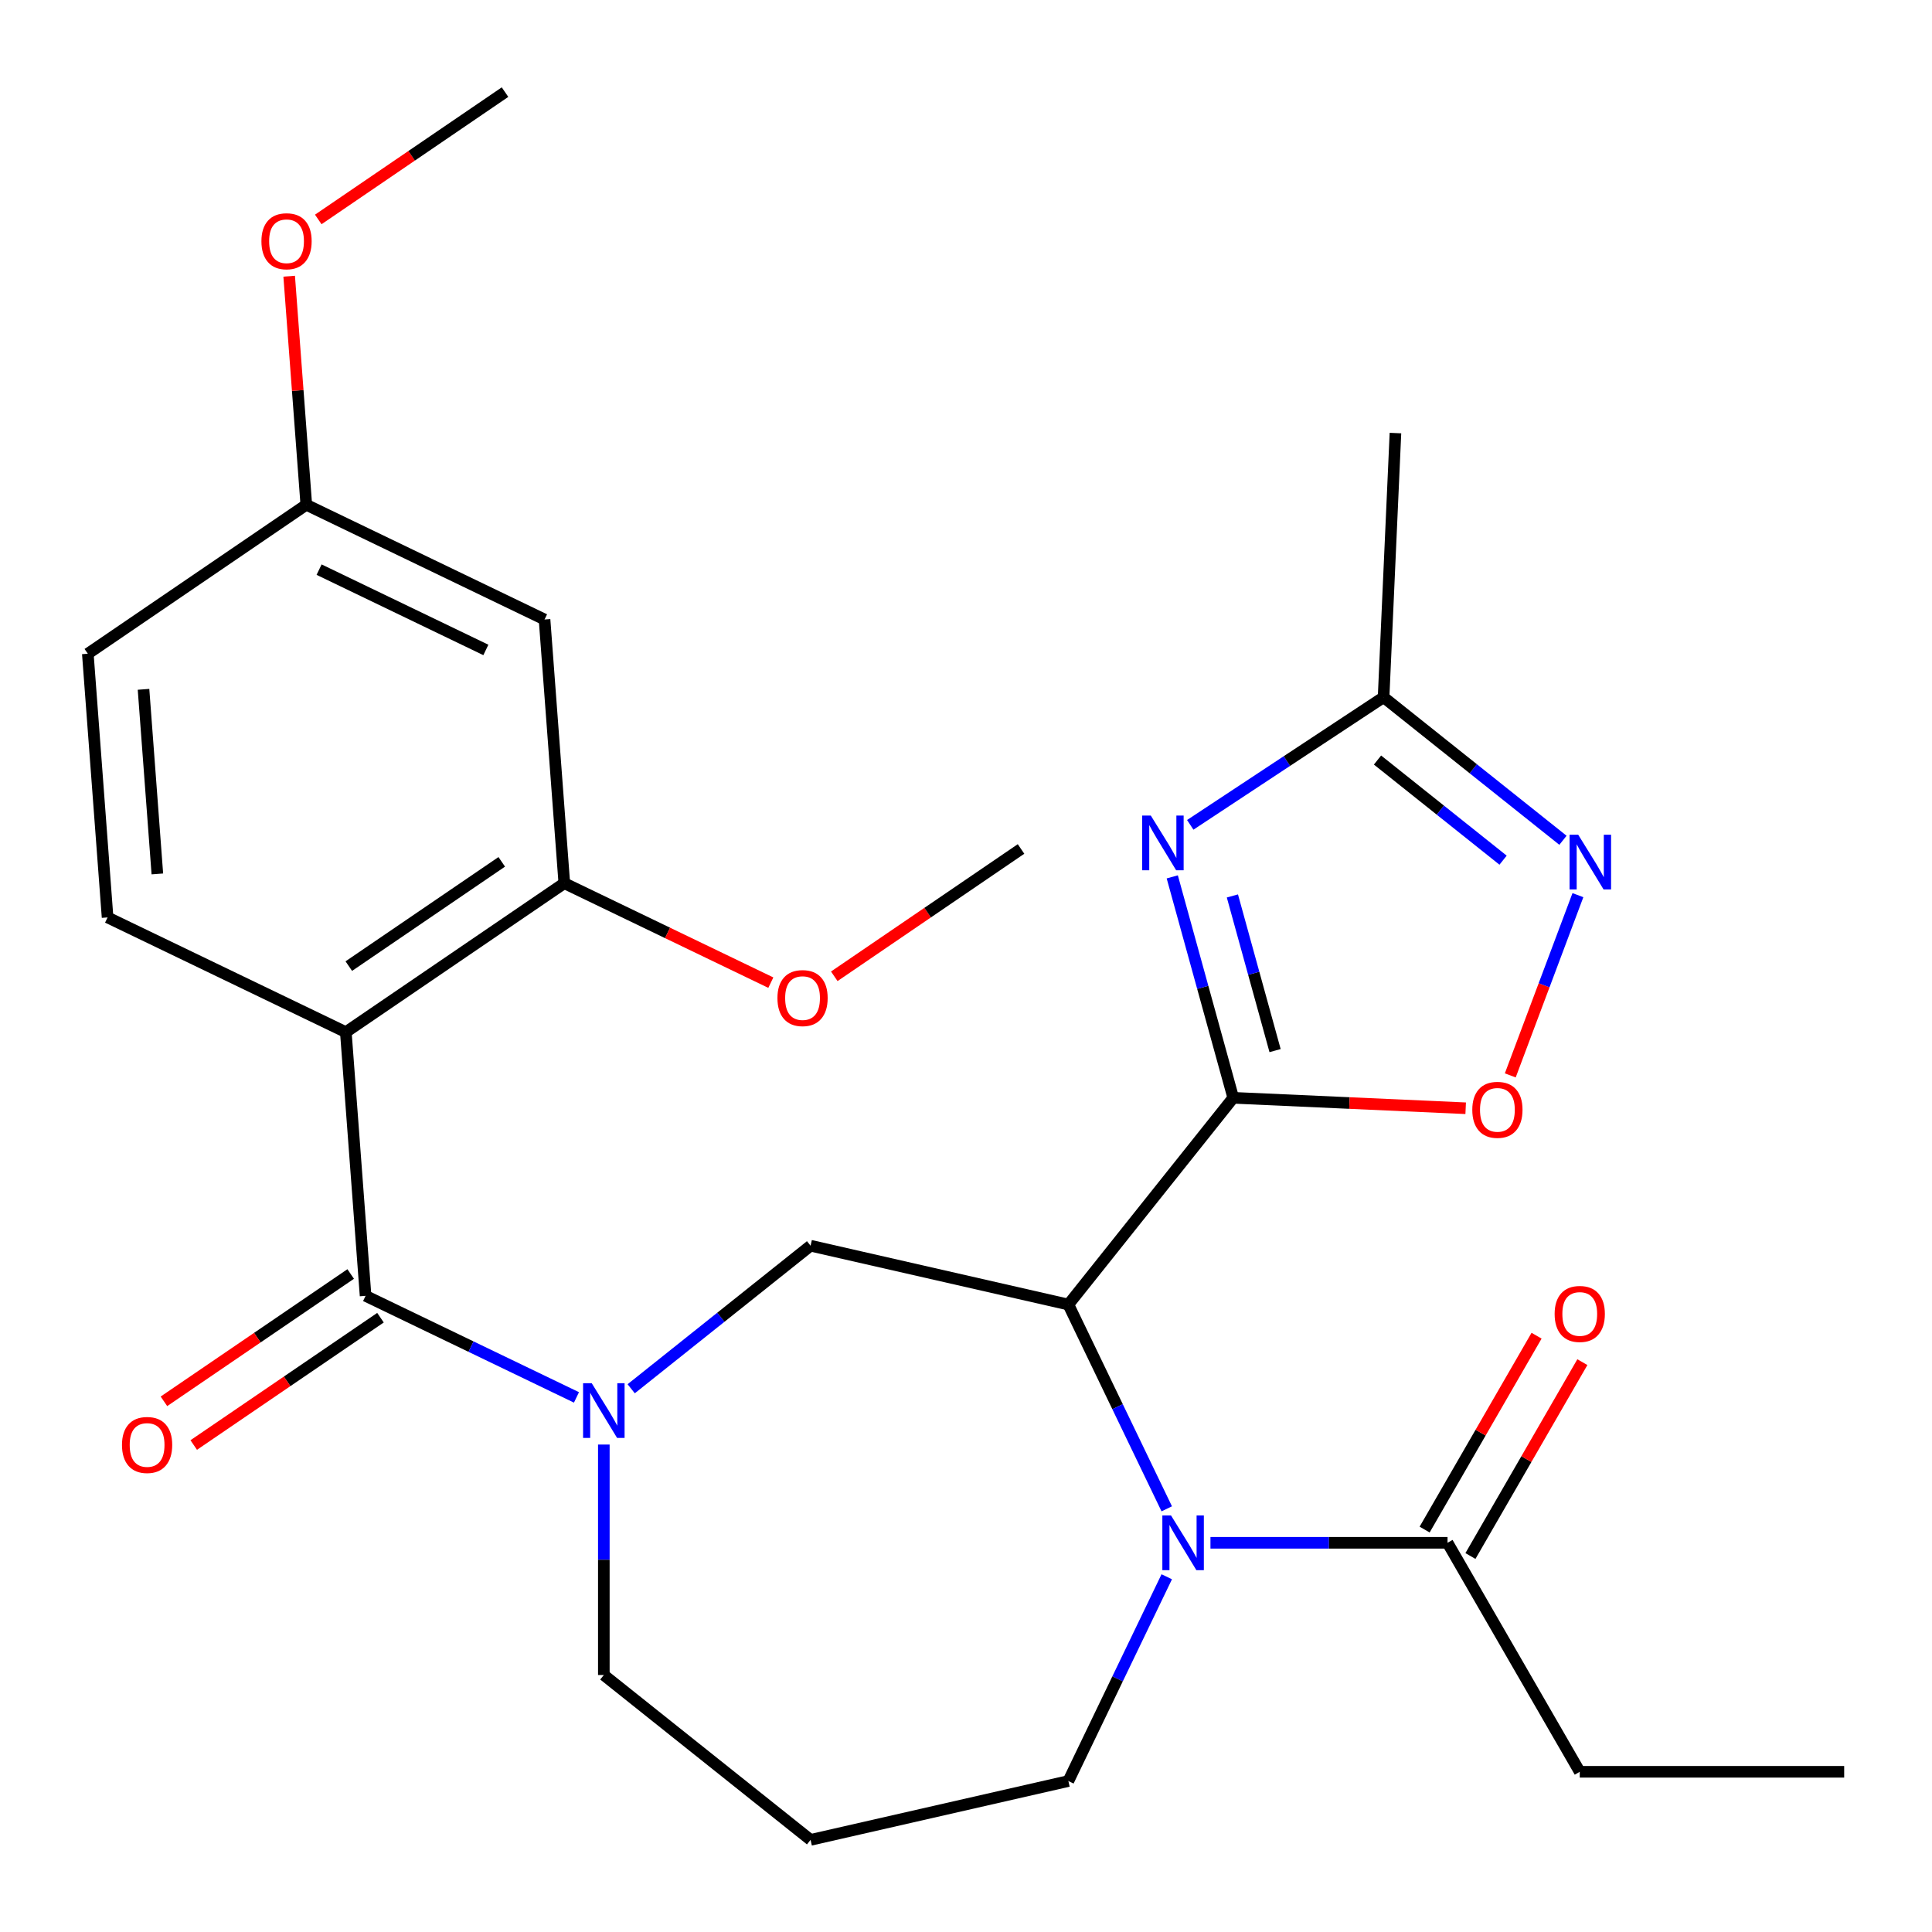 <?xml version='1.0' encoding='iso-8859-1'?>
<svg version='1.1' baseProfile='full'
              xmlns='http://www.w3.org/2000/svg'
                      xmlns:rdkit='http://www.rdkit.org/xml'
                      xmlns:xlink='http://www.w3.org/1999/xlink'
                  xml:space='preserve'
width='1000px' height='1000px' viewBox='0 0 1000 1000'>
<!-- END OF HEADER -->
<rect style='opacity:1.0;fill:#FFFFFF;stroke:none' width='1000' height='1000' x='0' y='0'> </rect>
<path class='bond-0' d='M 638.324,568.224 L 552.987,675.233' style='fill:none;fill-rule:evenodd;stroke:#000000;stroke-width:6px;stroke-linecap:butt;stroke-linejoin:miter;stroke-opacity:1' />
<path class='bond-1' d='M 638.324,568.224 L 622.544,511.047' style='fill:none;fill-rule:evenodd;stroke:#000000;stroke-width:6px;stroke-linecap:butt;stroke-linejoin:miter;stroke-opacity:1' />
<path class='bond-1' d='M 622.544,511.047 L 606.764,453.869' style='fill:none;fill-rule:evenodd;stroke:#0000FF;stroke-width:6px;stroke-linecap:butt;stroke-linejoin:miter;stroke-opacity:1' />
<path class='bond-1' d='M 659.977,543.789 L 648.931,503.764' style='fill:none;fill-rule:evenodd;stroke:#000000;stroke-width:6px;stroke-linecap:butt;stroke-linejoin:miter;stroke-opacity:1' />
<path class='bond-1' d='M 648.931,503.764 L 637.885,463.74' style='fill:none;fill-rule:evenodd;stroke:#0000FF;stroke-width:6px;stroke-linecap:butt;stroke-linejoin:miter;stroke-opacity:1' />
<path class='bond-7' d='M 638.324,568.224 L 698.478,570.926' style='fill:none;fill-rule:evenodd;stroke:#000000;stroke-width:6px;stroke-linecap:butt;stroke-linejoin:miter;stroke-opacity:1' />
<path class='bond-7' d='M 698.478,570.926 L 758.633,573.628' style='fill:none;fill-rule:evenodd;stroke:#FF0000;stroke-width:6px;stroke-linecap:butt;stroke-linejoin:miter;stroke-opacity:1' />
<path class='bond-2' d='M 552.987,675.233 L 578.446,728.1' style='fill:none;fill-rule:evenodd;stroke:#000000;stroke-width:6px;stroke-linecap:butt;stroke-linejoin:miter;stroke-opacity:1' />
<path class='bond-2' d='M 578.446,728.1 L 603.906,780.966' style='fill:none;fill-rule:evenodd;stroke:#0000FF;stroke-width:6px;stroke-linecap:butt;stroke-linejoin:miter;stroke-opacity:1' />
<path class='bond-6' d='M 552.987,675.233 L 419.549,644.777' style='fill:none;fill-rule:evenodd;stroke:#000000;stroke-width:6px;stroke-linecap:butt;stroke-linejoin:miter;stroke-opacity:1' />
<path class='bond-9' d='M 616.073,426.939 L 666.106,393.913' style='fill:none;fill-rule:evenodd;stroke:#0000FF;stroke-width:6px;stroke-linecap:butt;stroke-linejoin:miter;stroke-opacity:1' />
<path class='bond-9' d='M 666.106,393.913 L 716.139,360.887' style='fill:none;fill-rule:evenodd;stroke:#000000;stroke-width:6px;stroke-linecap:butt;stroke-linejoin:miter;stroke-opacity:1' />
<path class='bond-11' d='M 626.534,798.548 L 687.888,798.548' style='fill:none;fill-rule:evenodd;stroke:#0000FF;stroke-width:6px;stroke-linecap:butt;stroke-linejoin:miter;stroke-opacity:1' />
<path class='bond-11' d='M 687.888,798.548 L 749.242,798.548' style='fill:none;fill-rule:evenodd;stroke:#000000;stroke-width:6px;stroke-linecap:butt;stroke-linejoin:miter;stroke-opacity:1' />
<path class='bond-16' d='M 603.906,816.13 L 578.446,868.996' style='fill:none;fill-rule:evenodd;stroke:#0000FF;stroke-width:6px;stroke-linecap:butt;stroke-linejoin:miter;stroke-opacity:1' />
<path class='bond-16' d='M 578.446,868.996 L 552.987,921.863' style='fill:none;fill-rule:evenodd;stroke:#000000;stroke-width:6px;stroke-linecap:butt;stroke-linejoin:miter;stroke-opacity:1' />
<path class='bond-3' d='M 189.226,670.728 L 243.803,697.011' style='fill:none;fill-rule:evenodd;stroke:#000000;stroke-width:6px;stroke-linecap:butt;stroke-linejoin:miter;stroke-opacity:1' />
<path class='bond-3' d='M 243.803,697.011 L 298.379,723.293' style='fill:none;fill-rule:evenodd;stroke:#0000FF;stroke-width:6px;stroke-linecap:butt;stroke-linejoin:miter;stroke-opacity:1' />
<path class='bond-4' d='M 189.226,670.728 L 178.998,534.242' style='fill:none;fill-rule:evenodd;stroke:#000000;stroke-width:6px;stroke-linecap:butt;stroke-linejoin:miter;stroke-opacity:1' />
<path class='bond-14' d='M 181.516,659.419 L 133.183,692.372' style='fill:none;fill-rule:evenodd;stroke:#000000;stroke-width:6px;stroke-linecap:butt;stroke-linejoin:miter;stroke-opacity:1' />
<path class='bond-14' d='M 133.183,692.372 L 84.851,725.324' style='fill:none;fill-rule:evenodd;stroke:#FF0000;stroke-width:6px;stroke-linecap:butt;stroke-linejoin:miter;stroke-opacity:1' />
<path class='bond-14' d='M 196.936,682.037 L 148.604,714.989' style='fill:none;fill-rule:evenodd;stroke:#000000;stroke-width:6px;stroke-linecap:butt;stroke-linejoin:miter;stroke-opacity:1' />
<path class='bond-14' d='M 148.604,714.989 L 100.271,747.942' style='fill:none;fill-rule:evenodd;stroke:#FF0000;stroke-width:6px;stroke-linecap:butt;stroke-linejoin:miter;stroke-opacity:1' />
<path class='bond-10' d='M 178.998,534.242 L 292.084,457.14' style='fill:none;fill-rule:evenodd;stroke:#000000;stroke-width:6px;stroke-linecap:butt;stroke-linejoin:miter;stroke-opacity:1' />
<path class='bond-10' d='M 180.54,500.059 L 259.701,446.088' style='fill:none;fill-rule:evenodd;stroke:#000000;stroke-width:6px;stroke-linecap:butt;stroke-linejoin:miter;stroke-opacity:1' />
<path class='bond-12' d='M 178.998,534.242 L 55.683,474.856' style='fill:none;fill-rule:evenodd;stroke:#000000;stroke-width:6px;stroke-linecap:butt;stroke-linejoin:miter;stroke-opacity:1' />
<path class='bond-5' d='M 326.703,718.82 L 373.126,681.798' style='fill:none;fill-rule:evenodd;stroke:#0000FF;stroke-width:6px;stroke-linecap:butt;stroke-linejoin:miter;stroke-opacity:1' />
<path class='bond-5' d='M 373.126,681.798 L 419.549,644.777' style='fill:none;fill-rule:evenodd;stroke:#000000;stroke-width:6px;stroke-linecap:butt;stroke-linejoin:miter;stroke-opacity:1' />
<path class='bond-18' d='M 312.541,747.695 L 312.541,807.339' style='fill:none;fill-rule:evenodd;stroke:#0000FF;stroke-width:6px;stroke-linecap:butt;stroke-linejoin:miter;stroke-opacity:1' />
<path class='bond-18' d='M 312.541,807.339 L 312.541,866.983' style='fill:none;fill-rule:evenodd;stroke:#000000;stroke-width:6px;stroke-linecap:butt;stroke-linejoin:miter;stroke-opacity:1' />
<path class='bond-8' d='M 781.714,556.623 L 799.22,509.977' style='fill:none;fill-rule:evenodd;stroke:#FF0000;stroke-width:6px;stroke-linecap:butt;stroke-linejoin:miter;stroke-opacity:1' />
<path class='bond-8' d='M 799.22,509.977 L 816.727,463.331' style='fill:none;fill-rule:evenodd;stroke:#0000FF;stroke-width:6px;stroke-linecap:butt;stroke-linejoin:miter;stroke-opacity:1' />
<path class='bond-28' d='M 808.986,434.93 L 762.562,397.908' style='fill:none;fill-rule:evenodd;stroke:#0000FF;stroke-width:6px;stroke-linecap:butt;stroke-linejoin:miter;stroke-opacity:1' />
<path class='bond-28' d='M 762.562,397.908 L 716.139,360.887' style='fill:none;fill-rule:evenodd;stroke:#000000;stroke-width:6px;stroke-linecap:butt;stroke-linejoin:miter;stroke-opacity:1' />
<path class='bond-28' d='M 777.991,445.225 L 745.495,419.31' style='fill:none;fill-rule:evenodd;stroke:#0000FF;stroke-width:6px;stroke-linecap:butt;stroke-linejoin:miter;stroke-opacity:1' />
<path class='bond-28' d='M 745.495,419.31 L 712.999,393.395' style='fill:none;fill-rule:evenodd;stroke:#000000;stroke-width:6px;stroke-linecap:butt;stroke-linejoin:miter;stroke-opacity:1' />
<path class='bond-24' d='M 716.139,360.887 L 722.279,224.155' style='fill:none;fill-rule:evenodd;stroke:#000000;stroke-width:6px;stroke-linecap:butt;stroke-linejoin:miter;stroke-opacity:1' />
<path class='bond-13' d='M 292.084,457.14 L 281.856,320.654' style='fill:none;fill-rule:evenodd;stroke:#000000;stroke-width:6px;stroke-linecap:butt;stroke-linejoin:miter;stroke-opacity:1' />
<path class='bond-21' d='M 292.084,457.14 L 345.531,482.879' style='fill:none;fill-rule:evenodd;stroke:#000000;stroke-width:6px;stroke-linecap:butt;stroke-linejoin:miter;stroke-opacity:1' />
<path class='bond-21' d='M 345.531,482.879 L 398.978,508.617' style='fill:none;fill-rule:evenodd;stroke:#FF0000;stroke-width:6px;stroke-linecap:butt;stroke-linejoin:miter;stroke-opacity:1' />
<path class='bond-15' d='M 761.095,805.391 L 790.064,755.216' style='fill:none;fill-rule:evenodd;stroke:#000000;stroke-width:6px;stroke-linecap:butt;stroke-linejoin:miter;stroke-opacity:1' />
<path class='bond-15' d='M 790.064,755.216 L 819.032,705.041' style='fill:none;fill-rule:evenodd;stroke:#FF0000;stroke-width:6px;stroke-linecap:butt;stroke-linejoin:miter;stroke-opacity:1' />
<path class='bond-15' d='M 737.388,791.705 L 766.357,741.529' style='fill:none;fill-rule:evenodd;stroke:#000000;stroke-width:6px;stroke-linecap:butt;stroke-linejoin:miter;stroke-opacity:1' />
<path class='bond-15' d='M 766.357,741.529 L 795.326,691.354' style='fill:none;fill-rule:evenodd;stroke:#FF0000;stroke-width:6px;stroke-linecap:butt;stroke-linejoin:miter;stroke-opacity:1' />
<path class='bond-23' d='M 749.242,798.548 L 817.676,917.08' style='fill:none;fill-rule:evenodd;stroke:#000000;stroke-width:6px;stroke-linecap:butt;stroke-linejoin:miter;stroke-opacity:1' />
<path class='bond-20' d='M 55.683,474.856 L 45.455,338.37' style='fill:none;fill-rule:evenodd;stroke:#000000;stroke-width:6px;stroke-linecap:butt;stroke-linejoin:miter;stroke-opacity:1' />
<path class='bond-20' d='M 81.446,452.338 L 74.286,356.797' style='fill:none;fill-rule:evenodd;stroke:#000000;stroke-width:6px;stroke-linecap:butt;stroke-linejoin:miter;stroke-opacity:1' />
<path class='bond-30' d='M 281.856,320.654 L 158.541,261.269' style='fill:none;fill-rule:evenodd;stroke:#000000;stroke-width:6px;stroke-linecap:butt;stroke-linejoin:miter;stroke-opacity:1' />
<path class='bond-30' d='M 251.482,336.409 L 165.161,294.839' style='fill:none;fill-rule:evenodd;stroke:#000000;stroke-width:6px;stroke-linecap:butt;stroke-linejoin:miter;stroke-opacity:1' />
<path class='bond-19' d='M 552.987,921.863 L 419.549,952.319' style='fill:none;fill-rule:evenodd;stroke:#000000;stroke-width:6px;stroke-linecap:butt;stroke-linejoin:miter;stroke-opacity:1' />
<path class='bond-17' d='M 158.541,261.269 L 45.455,338.37' style='fill:none;fill-rule:evenodd;stroke:#000000;stroke-width:6px;stroke-linecap:butt;stroke-linejoin:miter;stroke-opacity:1' />
<path class='bond-22' d='M 158.541,261.269 L 154.108,202.116' style='fill:none;fill-rule:evenodd;stroke:#000000;stroke-width:6px;stroke-linecap:butt;stroke-linejoin:miter;stroke-opacity:1' />
<path class='bond-22' d='M 154.108,202.116 L 149.675,142.964' style='fill:none;fill-rule:evenodd;stroke:#FF0000;stroke-width:6px;stroke-linecap:butt;stroke-linejoin:miter;stroke-opacity:1' />
<path class='bond-29' d='M 312.541,866.983 L 419.549,952.319' style='fill:none;fill-rule:evenodd;stroke:#000000;stroke-width:6px;stroke-linecap:butt;stroke-linejoin:miter;stroke-opacity:1' />
<path class='bond-25' d='M 431.821,505.33 L 480.153,472.377' style='fill:none;fill-rule:evenodd;stroke:#FF0000;stroke-width:6px;stroke-linecap:butt;stroke-linejoin:miter;stroke-opacity:1' />
<path class='bond-25' d='M 480.153,472.377 L 528.486,439.425' style='fill:none;fill-rule:evenodd;stroke:#000000;stroke-width:6px;stroke-linecap:butt;stroke-linejoin:miter;stroke-opacity:1' />
<path class='bond-26' d='M 164.735,113.586 L 213.067,80.633' style='fill:none;fill-rule:evenodd;stroke:#FF0000;stroke-width:6px;stroke-linecap:butt;stroke-linejoin:miter;stroke-opacity:1' />
<path class='bond-26' d='M 213.067,80.633 L 261.4,47.681' style='fill:none;fill-rule:evenodd;stroke:#000000;stroke-width:6px;stroke-linecap:butt;stroke-linejoin:miter;stroke-opacity:1' />
<path class='bond-27' d='M 817.676,917.08 L 954.545,917.08' style='fill:none;fill-rule:evenodd;stroke:#000000;stroke-width:6px;stroke-linecap:butt;stroke-linejoin:miter;stroke-opacity:1' />
<path  class='atom-2' d='M 595.651 422.128
L 604.931 437.128
Q 605.851 438.608, 607.331 441.288
Q 608.811 443.968, 608.891 444.128
L 608.891 422.128
L 612.651 422.128
L 612.651 450.448
L 608.771 450.448
L 598.811 434.048
Q 597.651 432.128, 596.411 429.928
Q 595.211 427.728, 594.851 427.048
L 594.851 450.448
L 591.171 450.448
L 591.171 422.128
L 595.651 422.128
' fill='#0000FF'/>
<path  class='atom-3' d='M 606.112 784.388
L 615.392 799.388
Q 616.312 800.868, 617.792 803.548
Q 619.272 806.228, 619.352 806.388
L 619.352 784.388
L 623.112 784.388
L 623.112 812.708
L 619.232 812.708
L 609.272 796.308
Q 608.112 794.388, 606.872 792.188
Q 605.672 789.988, 605.312 789.308
L 605.312 812.708
L 601.632 812.708
L 601.632 784.388
L 606.112 784.388
' fill='#0000FF'/>
<path  class='atom-6' d='M 306.281 715.953
L 315.561 730.953
Q 316.481 732.433, 317.961 735.113
Q 319.441 737.793, 319.521 737.953
L 319.521 715.953
L 323.281 715.953
L 323.281 744.273
L 319.401 744.273
L 309.441 727.873
Q 308.281 725.953, 307.041 723.753
Q 305.841 721.553, 305.481 720.873
L 305.481 744.273
L 301.801 744.273
L 301.801 715.953
L 306.281 715.953
' fill='#0000FF'/>
<path  class='atom-8' d='M 762.055 574.445
Q 762.055 567.645, 765.415 563.845
Q 768.775 560.045, 775.055 560.045
Q 781.335 560.045, 784.695 563.845
Q 788.055 567.645, 788.055 574.445
Q 788.055 581.325, 784.655 585.245
Q 781.255 589.125, 775.055 589.125
Q 768.815 589.125, 765.415 585.245
Q 762.055 581.365, 762.055 574.445
M 775.055 585.925
Q 779.375 585.925, 781.695 583.045
Q 784.055 580.125, 784.055 574.445
Q 784.055 568.885, 781.695 566.085
Q 779.375 563.245, 775.055 563.245
Q 770.735 563.245, 768.375 566.045
Q 766.055 568.845, 766.055 574.445
Q 766.055 580.165, 768.375 583.045
Q 770.735 585.925, 775.055 585.925
' fill='#FF0000'/>
<path  class='atom-9' d='M 816.887 432.063
L 826.167 447.063
Q 827.087 448.543, 828.567 451.223
Q 830.047 453.903, 830.127 454.063
L 830.127 432.063
L 833.887 432.063
L 833.887 460.383
L 830.007 460.383
L 820.047 443.983
Q 818.887 442.063, 817.647 439.863
Q 816.447 437.663, 816.087 436.983
L 816.087 460.383
L 812.407 460.383
L 812.407 432.063
L 816.887 432.063
' fill='#0000FF'/>
<path  class='atom-15' d='M 63.139 747.909
Q 63.139 741.109, 66.499 737.309
Q 69.859 733.509, 76.139 733.509
Q 82.419 733.509, 85.779 737.309
Q 89.139 741.109, 89.139 747.909
Q 89.139 754.789, 85.739 758.709
Q 82.339 762.589, 76.139 762.589
Q 69.899 762.589, 66.499 758.709
Q 63.139 754.829, 63.139 747.909
M 76.139 759.389
Q 80.459 759.389, 82.779 756.509
Q 85.139 753.589, 85.139 747.909
Q 85.139 742.349, 82.779 739.549
Q 80.459 736.709, 76.139 736.709
Q 71.819 736.709, 69.459 739.509
Q 67.139 742.309, 67.139 747.909
Q 67.139 753.629, 69.459 756.509
Q 71.819 759.389, 76.139 759.389
' fill='#FF0000'/>
<path  class='atom-16' d='M 804.676 680.096
Q 804.676 673.296, 808.036 669.496
Q 811.396 665.696, 817.676 665.696
Q 823.956 665.696, 827.316 669.496
Q 830.676 673.296, 830.676 680.096
Q 830.676 686.976, 827.276 690.896
Q 823.876 694.776, 817.676 694.776
Q 811.436 694.776, 808.036 690.896
Q 804.676 687.016, 804.676 680.096
M 817.676 691.576
Q 821.996 691.576, 824.316 688.696
Q 826.676 685.776, 826.676 680.096
Q 826.676 674.536, 824.316 671.736
Q 821.996 668.896, 817.676 668.896
Q 813.356 668.896, 810.996 671.696
Q 808.676 674.496, 808.676 680.096
Q 808.676 685.816, 810.996 688.696
Q 813.356 691.576, 817.676 691.576
' fill='#FF0000'/>
<path  class='atom-22' d='M 402.399 516.606
Q 402.399 509.806, 405.759 506.006
Q 409.119 502.206, 415.399 502.206
Q 421.679 502.206, 425.039 506.006
Q 428.399 509.806, 428.399 516.606
Q 428.399 523.486, 424.999 527.406
Q 421.599 531.286, 415.399 531.286
Q 409.159 531.286, 405.759 527.406
Q 402.399 523.526, 402.399 516.606
M 415.399 528.086
Q 419.719 528.086, 422.039 525.206
Q 424.399 522.286, 424.399 516.606
Q 424.399 511.046, 422.039 508.246
Q 419.719 505.406, 415.399 505.406
Q 411.079 505.406, 408.719 508.206
Q 406.399 511.006, 406.399 516.606
Q 406.399 522.326, 408.719 525.206
Q 411.079 528.086, 415.399 528.086
' fill='#FF0000'/>
<path  class='atom-23' d='M 135.313 124.862
Q 135.313 118.062, 138.673 114.262
Q 142.033 110.462, 148.313 110.462
Q 154.593 110.462, 157.953 114.262
Q 161.313 118.062, 161.313 124.862
Q 161.313 131.742, 157.913 135.662
Q 154.513 139.542, 148.313 139.542
Q 142.073 139.542, 138.673 135.662
Q 135.313 131.782, 135.313 124.862
M 148.313 136.342
Q 152.633 136.342, 154.953 133.462
Q 157.313 130.542, 157.313 124.862
Q 157.313 119.302, 154.953 116.502
Q 152.633 113.662, 148.313 113.662
Q 143.993 113.662, 141.633 116.462
Q 139.313 119.262, 139.313 124.862
Q 139.313 130.582, 141.633 133.462
Q 143.993 136.342, 148.313 136.342
' fill='#FF0000'/>
</svg>
